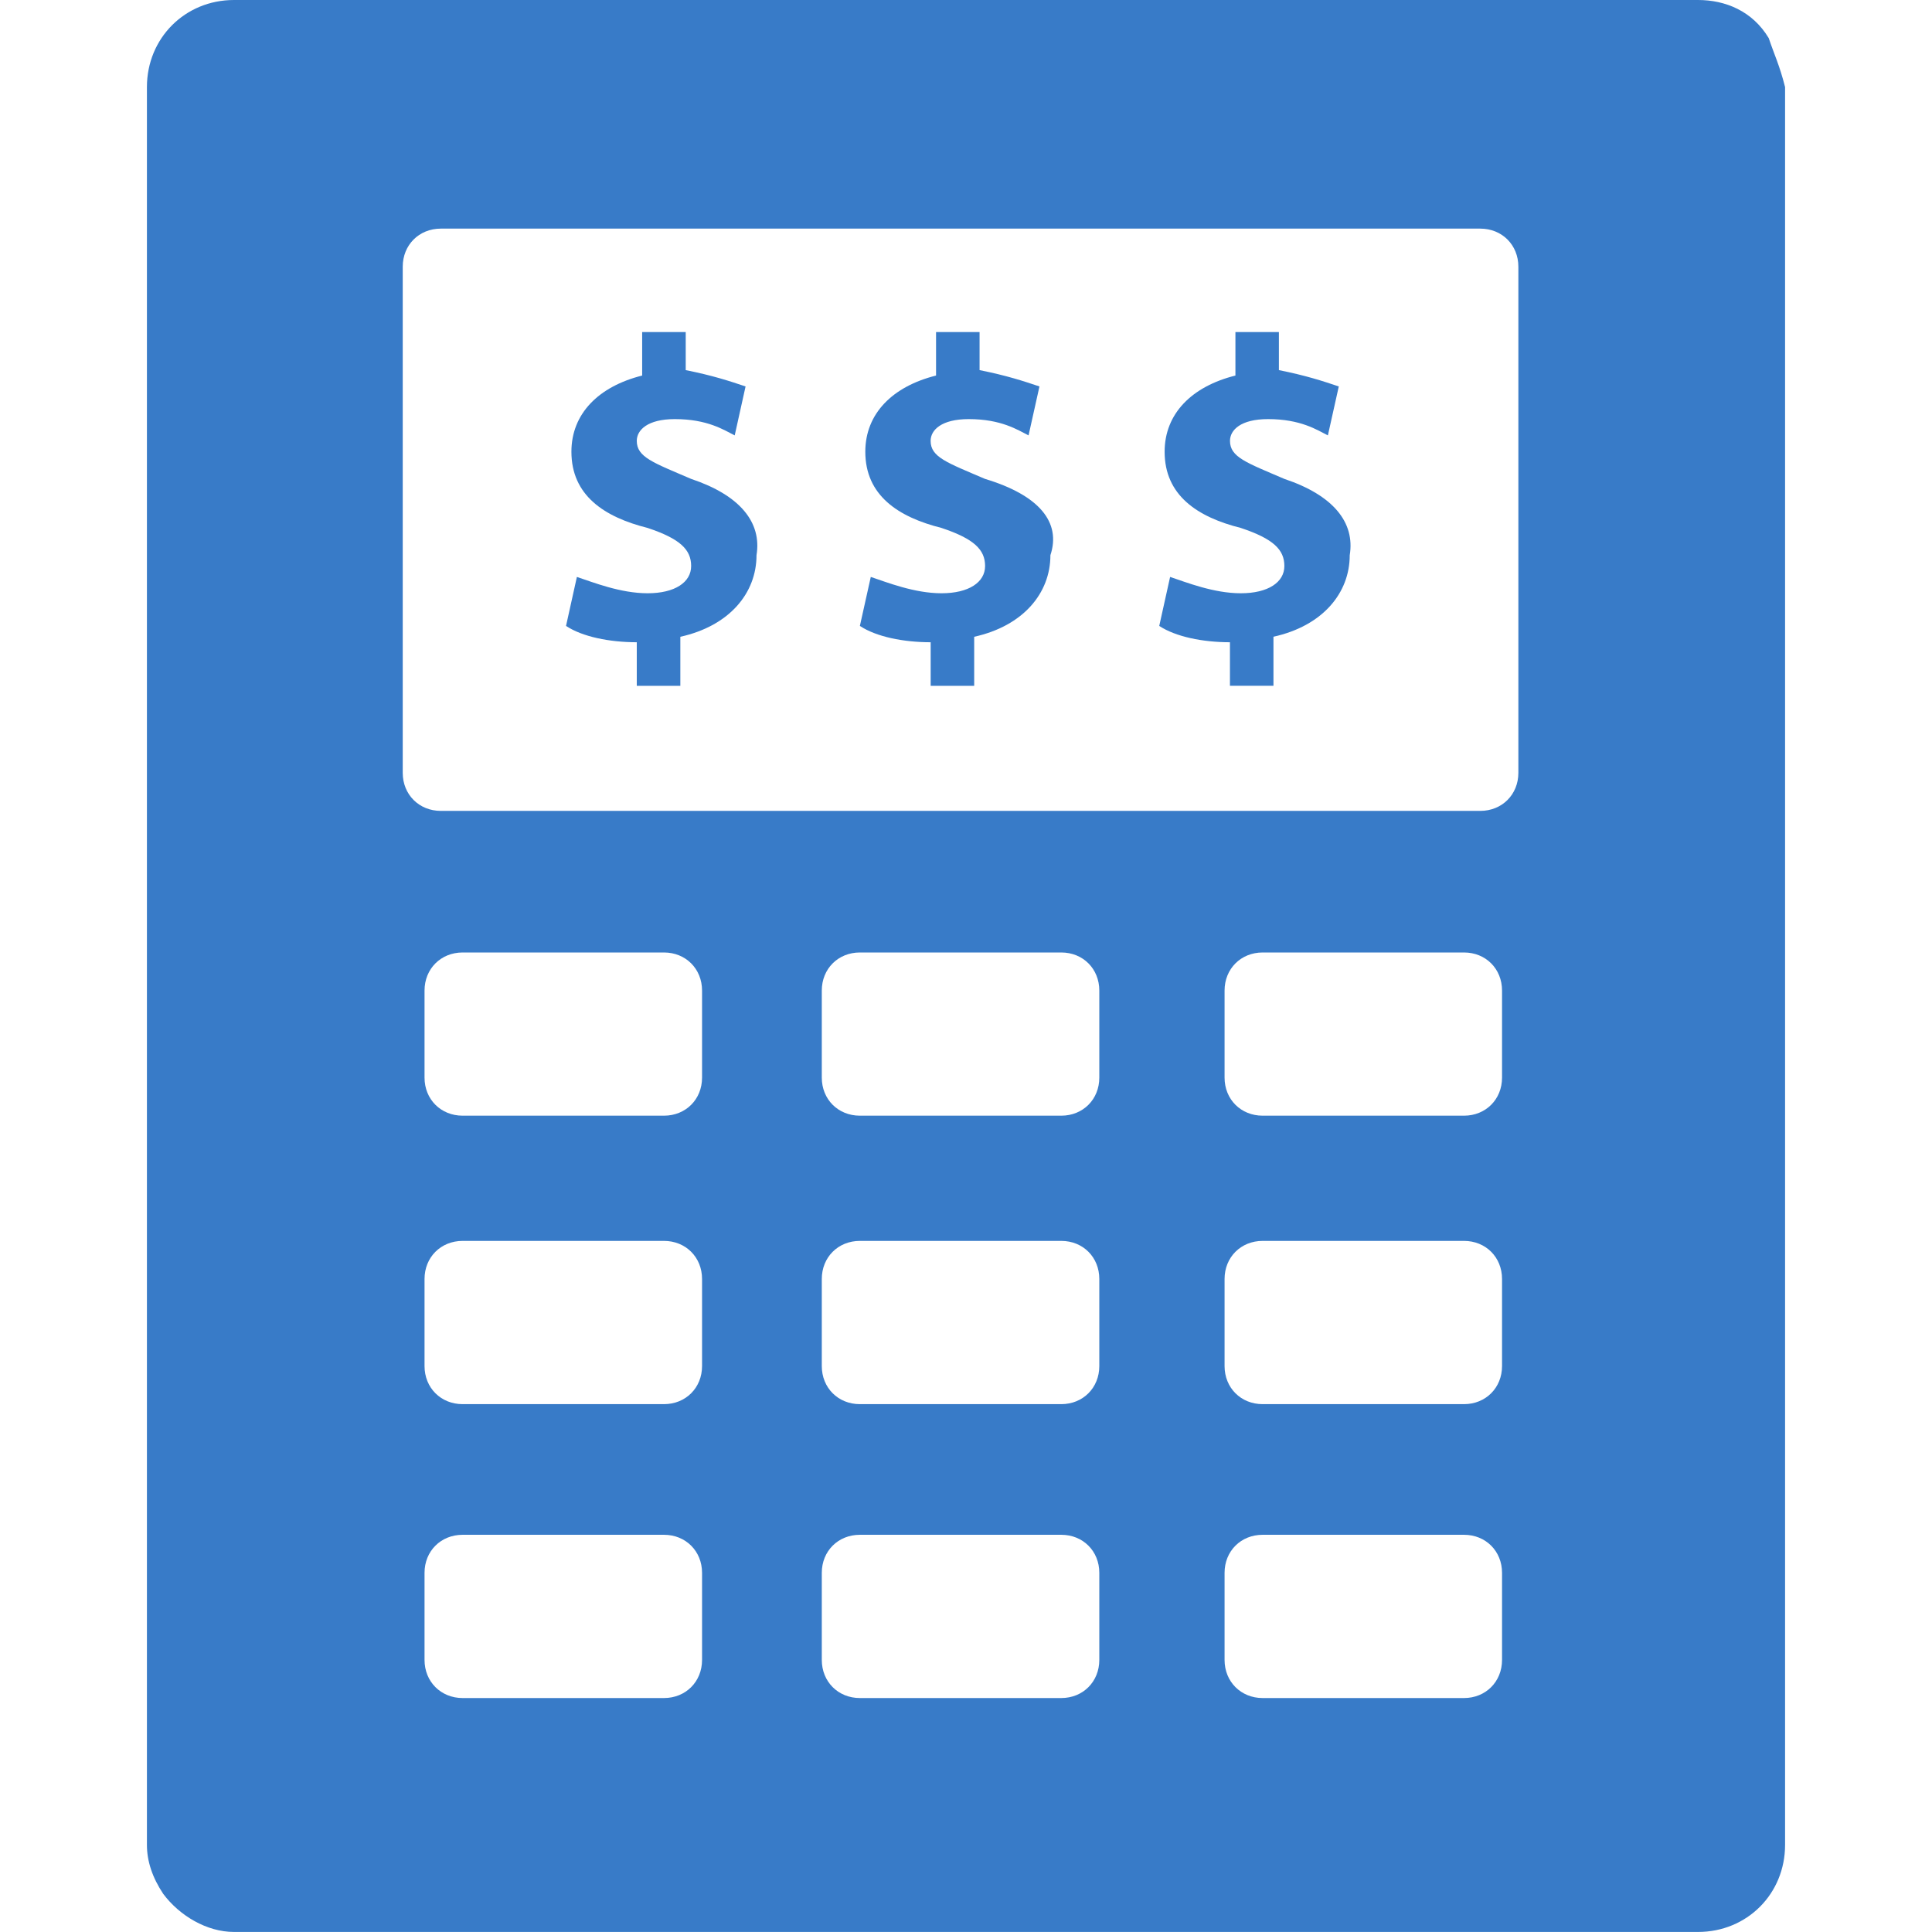 <svg width="42" height="42" viewBox="0 0 42 42" fill="none" xmlns="http://www.w3.org/2000/svg">
<g clip-path="url(#clip0_4_3569)">
<path d="M38.451 0.829C38.096 0.237 37.504 0 36.913 0H5.087C4.022 0 3.194 0.829 3.194 1.893V3.55V9.702V13.133V19.285V22.715V28.867V32.298V38.45V40.106C3.194 40.461 3.312 40.816 3.549 41.172C3.904 41.646 4.495 41.999 5.087 41.999H36.913C37.978 41.999 38.806 41.172 38.806 40.106V38.45V32.299V28.869V22.715V19.285V13.133V9.702V3.55V1.893C38.687 1.42 38.569 1.183 38.451 0.829ZM15.262 36.085C15.262 36.559 14.907 36.914 14.434 36.914H10.057C9.584 36.914 9.229 36.558 9.229 36.085V34.192C9.229 33.719 9.584 33.365 10.057 33.365H14.434C14.907 33.365 15.262 33.72 15.262 34.192V36.085ZM15.262 29.697C15.262 30.17 14.907 30.525 14.434 30.525H10.057C9.584 30.525 9.229 30.17 9.229 29.697V27.804C9.229 27.331 9.584 26.976 10.057 26.976H14.434C14.907 26.976 15.262 27.331 15.262 27.804V29.697ZM15.262 23.427C15.262 23.9 14.907 24.254 14.434 24.254H10.057C9.584 24.254 9.229 23.899 9.229 23.427V21.534C9.229 21.061 9.584 20.706 10.057 20.706H14.434C14.907 20.706 15.262 21.061 15.262 21.534V23.427ZM23.898 36.085C23.898 36.559 23.543 36.914 23.071 36.914H18.693C18.22 36.914 17.865 36.558 17.865 36.085V34.192C17.865 33.719 18.22 33.365 18.693 33.365H23.071C23.544 33.365 23.898 33.72 23.898 34.192V36.085ZM23.898 29.697C23.898 30.17 23.543 30.525 23.071 30.525H18.693C18.22 30.525 17.865 30.17 17.865 29.697V27.804C17.865 27.331 18.22 26.976 18.693 26.976H23.071C23.544 26.976 23.898 27.331 23.898 27.804V29.697ZM23.898 23.427C23.898 23.9 23.543 24.254 23.071 24.254H18.693C18.22 24.254 17.865 23.899 17.865 23.427V21.534C17.865 21.061 18.22 20.706 18.693 20.706H23.071C23.544 20.706 23.898 21.061 23.898 21.534V23.427ZM32.653 36.085C32.653 36.559 32.298 36.914 31.826 36.914H27.449C26.976 36.914 26.621 36.558 26.621 36.085V34.192C26.621 33.719 26.976 33.365 27.449 33.365H31.826C32.299 33.365 32.653 33.72 32.653 34.192V36.085ZM32.653 29.697C32.653 30.17 32.298 30.525 31.826 30.525H27.449C26.976 30.525 26.621 30.17 26.621 29.697V27.804C26.621 27.331 26.976 26.976 27.449 26.976H31.826C32.299 26.976 32.653 27.331 32.653 27.804V29.697ZM32.653 23.427C32.653 23.9 32.298 24.254 31.826 24.254H27.449C26.976 24.254 26.621 23.899 26.621 23.427V21.534C26.621 21.061 26.976 20.706 27.449 20.706H31.826C32.299 20.706 32.653 21.061 32.653 21.534V23.427ZM33.008 16.801C33.008 17.274 32.652 17.628 32.18 17.628H9.583C9.11 17.628 8.755 17.273 8.755 16.801V5.798C8.755 5.325 9.11 4.97 9.583 4.97H32.18C32.653 4.97 33.008 5.325 33.008 5.798V16.801Z" fill="#387BC8"/>
<path d="M15.025 10.411C14.198 10.056 13.843 9.938 13.843 9.584C13.843 9.347 14.079 9.111 14.67 9.111C15.381 9.111 15.736 9.347 15.972 9.465L16.208 8.401C15.853 8.282 15.498 8.164 14.907 8.046V7.218H13.96V8.164C13.014 8.401 12.422 8.992 12.422 9.82C12.422 10.767 13.132 11.24 14.079 11.477C14.79 11.714 15.025 11.951 15.025 12.305C15.025 12.659 14.67 12.897 14.079 12.897C13.488 12.897 12.897 12.66 12.541 12.542L12.305 13.607C12.66 13.843 13.252 13.962 13.843 13.962V14.909H14.79V13.843C15.854 13.607 16.446 12.897 16.446 12.069C16.563 11.358 16.09 10.767 15.025 10.411Z" fill="#387BC8"/>
<path d="M21.414 10.411C20.586 10.056 20.231 9.938 20.231 9.584C20.231 9.347 20.468 9.111 21.059 9.111C21.769 9.111 22.124 9.347 22.36 9.465L22.597 8.401C22.241 8.282 21.886 8.164 21.295 8.046V7.218H20.349V8.164C19.402 8.401 18.811 8.992 18.811 9.82C18.811 10.767 19.522 11.24 20.468 11.477C21.178 11.714 21.415 11.951 21.415 12.305C21.415 12.659 21.059 12.897 20.468 12.897C19.877 12.897 19.285 12.66 18.93 12.542L18.693 13.607C19.048 13.843 19.64 13.962 20.232 13.962V14.909H21.178V13.843C22.243 13.607 22.835 12.897 22.835 12.069C23.071 11.358 22.597 10.767 21.414 10.411Z" fill="#387BC8"/>
<path d="M27.921 10.411C27.094 10.056 26.739 9.938 26.739 9.584C26.739 9.347 26.974 9.111 27.566 9.111C28.277 9.111 28.632 9.347 28.867 9.465L29.104 8.401C28.75 8.282 28.393 8.164 27.802 8.046V7.218H26.857V8.164C25.909 8.401 25.318 8.992 25.318 9.82C25.318 10.767 26.028 11.24 26.974 11.477C27.685 11.714 27.921 11.951 27.921 12.305C27.921 12.659 27.566 12.897 26.974 12.897C26.384 12.897 25.792 12.66 25.437 12.542L25.201 13.607C25.556 13.842 26.147 13.962 26.738 13.962V14.908H27.684V13.842C28.75 13.607 29.342 12.896 29.342 12.069C29.459 11.358 28.986 10.767 27.921 10.411Z" fill="#387BC8"/>
</g>
<defs>
<clipPath id="clip0_4_3569">
<rect width="42" height="42" fill="white"/>
</clipPath>
</defs>
</svg>
